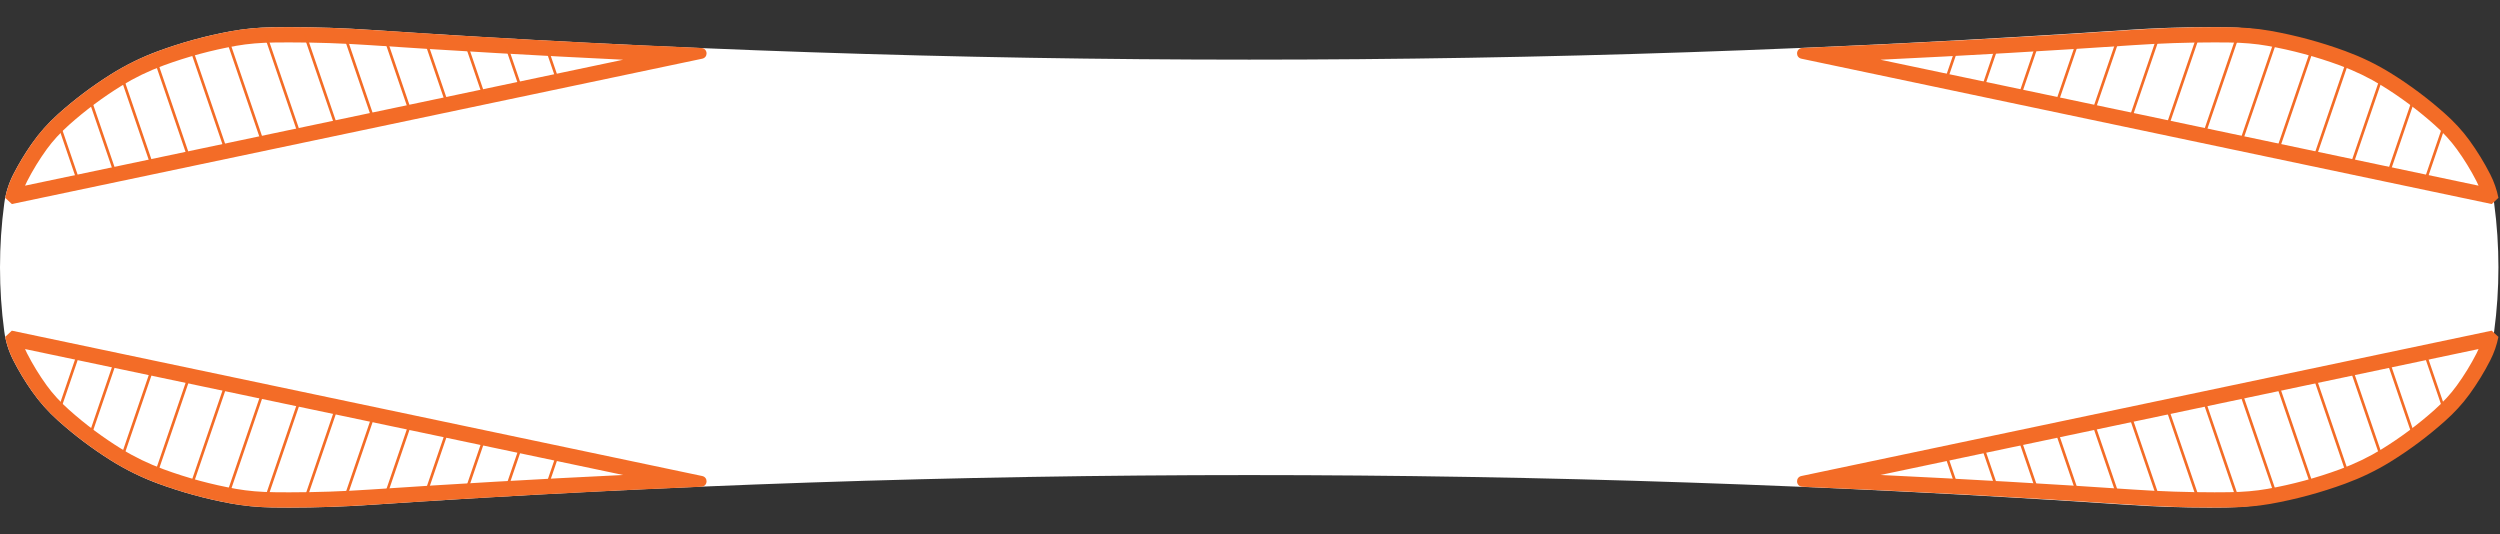 <svg width="407" height="87" viewBox="0 0 407 87" fill="none" xmlns="http://www.w3.org/2000/svg">
<rect x="0" y="0" width="407" height="87" fill="#333333" stroke="none"/>
<g clip-path="url(#clip0_1678_173)">
<path d="M0.691 53.93C0.231 50.483 -1.55745e-06 47.005 -1.70945e-06 43.528C-1.86157e-06 40.047 0.231 36.572 0.691 33.125C0.912 31.474 1.412 29.873 2.171 28.387C3.045 26.682 4.032 25.034 5.133 23.46C6.376 21.678 7.826 20.043 9.449 18.588C12.112 16.2 14.979 14.04 18.011 12.13C20.453 10.597 23.048 9.319 25.759 8.322C29.535 6.933 33.422 5.864 37.381 5.126C39.662 4.701 41.976 4.472 44.298 4.44C45.22 4.427 46.142 4.42 47.066 4.42C51.516 4.42 55.962 4.569 60.402 4.872C84.206 6.485 108.038 7.696 131.886 8.501C155.705 9.307 179.537 9.709 203.372 9.709C227.204 9.709 251.036 9.307 274.856 8.501C298.715 7.693 322.558 6.483 346.375 4.87L346.339 4.872C350.779 4.569 355.228 4.42 359.677 4.42C360.599 4.42 361.521 4.427 362.444 4.44C364.765 4.472 367.079 4.701 369.36 5.126C373.319 5.864 377.206 6.933 380.982 8.322C383.693 9.319 386.291 10.597 388.73 12.13C391.765 14.04 394.629 16.2 397.295 18.588C398.918 20.043 400.365 21.678 401.611 23.46C402.709 25.034 403.699 26.682 404.571 28.387C405.329 29.873 405.832 31.474 406.05 33.125C406.513 36.572 406.744 40.047 406.744 43.528C406.744 47.005 406.513 50.483 406.05 53.93C405.832 55.581 405.329 57.181 404.571 58.666C403.699 60.373 402.709 62.019 401.611 63.595C400.365 65.377 398.918 67.013 397.295 68.467C394.629 70.855 391.765 73.016 388.73 74.925C386.291 76.458 383.693 77.736 380.982 78.733C377.206 80.12 373.319 81.191 369.36 81.927C367.079 82.352 364.765 82.583 362.444 82.615C361.521 82.628 360.599 82.635 359.677 82.635C355.228 82.635 350.779 82.484 346.339 82.183C322.535 80.57 298.703 79.359 274.856 78.554C251.036 77.746 227.204 77.343 203.372 77.343C179.537 77.343 155.705 77.746 131.886 78.554C108.038 79.359 84.206 80.57 60.402 82.183C55.962 82.484 51.516 82.635 47.066 82.635C46.142 82.635 45.22 82.628 44.298 82.615C41.976 82.583 39.662 82.352 37.381 81.927C33.422 81.191 29.535 80.12 25.759 78.733C23.048 77.736 20.453 76.458 18.011 74.925C14.979 73.016 12.112 70.856 9.449 68.467C7.826 67.013 6.376 65.377 5.133 63.595C4.032 62.019 3.045 60.373 2.171 58.666C1.412 57.181 0.912 55.581 0.691 53.93Z" fill="white"></path>
<path d="M0.844 54.845C1.108 56.172 1.555 57.458 2.173 58.666C3.161 60.599 4.299 62.454 5.575 64.214C6.736 65.814 8.09 67.256 9.57 68.574C12.328 71.034 15.303 73.252 18.453 75.198C20.759 76.622 23.214 77.796 25.762 78.733C29.736 80.194 33.836 81.303 38.012 82.041C40.225 82.434 42.476 82.593 44.725 82.62C45.504 82.63 46.285 82.635 47.066 82.635C51.516 82.635 55.965 82.484 60.404 82.183C78.31 80.97 96.233 79.998 114.164 79.245C114.726 79.22 115.028 78.787 115.028 78.355C115.028 77.975 114.797 77.597 114.314 77.495L1.929 53.833C1.407 54.321 1.369 54.355 0.844 54.845ZM4.075 56.826L101.449 77.328C87.513 77.994 73.697 78.79 60.231 79.702C55.867 79.998 51.438 80.15 47.066 80.15C46.295 80.15 45.524 80.145 44.755 80.135C42.411 80.107 40.351 79.931 38.456 79.595C34.437 78.884 30.462 77.808 26.636 76.401C24.194 75.504 21.888 74.388 19.785 73.09C16.765 71.226 13.893 69.086 11.25 66.727C9.801 65.434 8.612 64.137 7.615 62.764C6.419 61.114 5.341 59.356 4.414 57.544C4.294 57.308 4.181 57.067 4.075 56.826Z" fill="#F36C27"></path>
<path d="M0.844 32.208C1.369 32.697 1.407 32.732 1.929 33.219L114.314 9.558C114.797 9.456 115.028 9.078 115.028 8.698C115.028 8.265 114.726 7.833 114.164 7.808C96.233 7.055 78.31 6.083 60.404 4.87C55.965 4.569 51.516 4.417 47.066 4.417C46.285 4.417 45.504 4.422 44.725 4.432C42.476 4.46 40.225 4.619 38.012 5.011C33.836 5.75 29.736 6.858 25.762 8.32C23.214 9.257 20.759 10.43 18.453 11.854C15.303 13.801 12.328 16.018 9.57 18.479C8.09 19.796 6.736 21.238 5.575 22.839C4.299 24.599 3.161 26.453 2.173 28.387C1.555 29.595 1.108 30.88 0.844 32.208ZM4.075 30.226C4.181 29.985 4.294 29.744 4.414 29.508C5.341 27.696 6.419 25.939 7.615 24.288C8.612 22.916 9.801 21.618 11.25 20.326C13.893 17.967 16.765 15.827 19.785 13.962C21.888 12.665 24.194 11.549 26.636 10.651C30.462 9.245 34.437 8.168 38.456 7.457C40.351 7.122 42.411 6.945 44.755 6.918C45.524 6.908 46.295 6.903 47.066 6.903C51.438 6.903 55.867 7.055 60.231 7.35C73.697 8.263 87.513 9.058 101.449 9.724L4.075 30.226Z" fill="#F36C27"></path>
<path d="M12.795 29.578L9.527 20.015" stroke="#F36C26" stroke-width="0.44" stroke-miterlimit="10"></path>
<path d="M18.797 28.31L14.554 15.904" stroke="#F36C26" stroke-width="0.44" stroke-miterlimit="10"></path>
<path d="M24.779 26.995L19.885 12.68" stroke="#F36C26" stroke-width="0.44" stroke-miterlimit="10"></path>
<path d="M30.786 25.747L25.36 9.871" stroke="#F36C26" stroke-width="0.44" stroke-miterlimit="10"></path>
<path d="M36.808 24.541L31.045 7.686" stroke="#F36C26" stroke-width="0.44" stroke-miterlimit="10"></path>
<path d="M42.773 23.169L37.05 6.431" stroke="#F36C26" stroke-width="0.44" stroke-miterlimit="10"></path>
<path d="M48.79 21.954L43.255 5.76" stroke="#F36C26" stroke-width="0.44" stroke-miterlimit="10"></path>
<path d="M54.9 21.009L49.644 5.633" stroke="#F36C26" stroke-width="0.44" stroke-miterlimit="10"></path>
<path d="M60.804 19.463L56.171 5.906" stroke="#F36C26" stroke-width="0.44" stroke-miterlimit="10"></path>
<path d="M66.763 18.071L62.713 6.222" stroke="#F36C26" stroke-width="0.44" stroke-miterlimit="10"></path>
<path d="M72.81 16.94L69.311 6.707" stroke="#F36C26" stroke-width="0.44" stroke-miterlimit="10"></path>
<path d="M78.85 15.792L75.875 7.087" stroke="#F36C26" stroke-width="0.44" stroke-miterlimit="10"></path>
<path d="M84.859 14.549L82.405 7.373" stroke="#F36C26" stroke-width="0.44" stroke-miterlimit="10"></path>
<path d="M90.653 12.68L88.945 7.681" stroke="#F36C26" stroke-width="0.44" stroke-miterlimit="10"></path>
<path d="M394.79 29.578L398.059 20.015" stroke="#F36C26" stroke-width="0.44" stroke-miterlimit="10"></path>
<path d="M388.791 28.31L393.031 15.904" stroke="#F36C26" stroke-width="0.44" stroke-miterlimit="10"></path>
<path d="M382.806 26.995L387.7 12.68" stroke="#F36C26" stroke-width="0.44" stroke-miterlimit="10"></path>
<path d="M376.799 25.747L382.226 9.871" stroke="#F36C26" stroke-width="0.44" stroke-miterlimit="10"></path>
<path d="M370.777 24.541L376.54 7.686" stroke="#F36C26" stroke-width="0.44" stroke-miterlimit="10"></path>
<path d="M364.813 23.169L370.536 6.431" stroke="#F36C26" stroke-width="0.44" stroke-miterlimit="10"></path>
<path d="M358.796 21.954L364.333 5.76" stroke="#F36C26" stroke-width="0.44" stroke-miterlimit="10"></path>
<path d="M352.686 21.009L357.941 5.633" stroke="#F36C26" stroke-width="0.44" stroke-miterlimit="10"></path>
<path d="M346.782 19.463L351.414 5.906" stroke="#F36C26" stroke-width="0.44" stroke-miterlimit="10"></path>
<path d="M340.822 18.071L344.875 6.222" stroke="#F36C26" stroke-width="0.44" stroke-miterlimit="10"></path>
<path d="M334.778 16.94L338.275 6.707" stroke="#F36C26" stroke-width="0.44" stroke-miterlimit="10"></path>
<path d="M328.735 15.792L331.713 7.087" stroke="#F36C26" stroke-width="0.44" stroke-miterlimit="10"></path>
<path d="M322.728 14.549L325.18 7.373" stroke="#F36C26" stroke-width="0.44" stroke-miterlimit="10"></path>
<path d="M316.932 12.68L318.643 7.681" stroke="#F36C26" stroke-width="0.44" stroke-miterlimit="10"></path>
<path d="M12.795 57.51L9.527 67.07" stroke="#F36C26" stroke-width="0.44" stroke-miterlimit="10"></path>
<path d="M18.797 58.775L14.554 71.184" stroke="#F36C26" stroke-width="0.44" stroke-miterlimit="10"></path>
<path d="M24.779 60.093L19.885 74.405" stroke="#F36C26" stroke-width="0.44" stroke-miterlimit="10"></path>
<path d="M30.786 61.338L25.36 77.216" stroke="#F36C26" stroke-width="0.44" stroke-miterlimit="10"></path>
<path d="M36.808 62.546L31.045 79.401" stroke="#F36C26" stroke-width="0.44" stroke-miterlimit="10"></path>
<path d="M42.773 63.918L37.05 80.654" stroke="#F36C26" stroke-width="0.44" stroke-miterlimit="10"></path>
<path d="M48.79 65.133L43.255 81.325" stroke="#F36C26" stroke-width="0.44" stroke-miterlimit="10"></path>
<path d="M54.9 66.078L49.644 81.455" stroke="#F36C26" stroke-width="0.44" stroke-miterlimit="10"></path>
<path d="M60.804 67.624L56.171 81.181" stroke="#F36C26" stroke-width="0.44" stroke-miterlimit="10"></path>
<path d="M66.763 69.016L62.713 80.865" stroke="#F36C26" stroke-width="0.44" stroke-miterlimit="10"></path>
<path d="M72.81 70.147L69.311 80.381" stroke="#F36C26" stroke-width="0.44" stroke-miterlimit="10"></path>
<path d="M78.85 71.296L75.875 80.001" stroke="#F36C26" stroke-width="0.44" stroke-miterlimit="10"></path>
<path d="M84.859 72.538L82.405 79.714" stroke="#F36C26" stroke-width="0.44" stroke-miterlimit="10"></path>
<path d="M90.653 74.405L88.945 79.406" stroke="#F36C26" stroke-width="0.44" stroke-miterlimit="10"></path>
<path d="M394.79 57.51L398.059 67.07" stroke="#F36C26" stroke-width="0.44" stroke-miterlimit="10"></path>
<path d="M388.791 58.775L393.031 71.184" stroke="#F36C26" stroke-width="0.44" stroke-miterlimit="10"></path>
<path d="M382.806 60.093L387.7 74.405" stroke="#F36C26" stroke-width="0.44" stroke-miterlimit="10"></path>
<path d="M376.799 61.338L382.226 77.216" stroke="#F36C26" stroke-width="0.44" stroke-miterlimit="10"></path>
<path d="M370.777 62.546L376.54 79.401" stroke="#F36C26" stroke-width="0.44" stroke-miterlimit="10"></path>
<path d="M364.813 63.918L370.536 80.654" stroke="#F36C26" stroke-width="0.44" stroke-miterlimit="10"></path>
<path d="M358.796 65.133L364.333 81.325" stroke="#F36C26" stroke-width="0.44" stroke-miterlimit="10"></path>
<path d="M352.686 66.078L357.941 81.455" stroke="#F36C26" stroke-width="0.44" stroke-miterlimit="10"></path>
<path d="M346.782 67.624L351.414 81.181" stroke="#F36C26" stroke-width="0.44" stroke-miterlimit="10"></path>
<path d="M340.822 69.016L344.875 80.865" stroke="#F36C26" stroke-width="0.44" stroke-miterlimit="10"></path>
<path d="M334.778 70.147L338.275 80.381" stroke="#F36C26" stroke-width="0.44" stroke-miterlimit="10"></path>
<path d="M328.735 71.296L331.713 80.001" stroke="#F36C26" stroke-width="0.44" stroke-miterlimit="10"></path>
<path d="M322.728 72.538L325.18 79.714" stroke="#F36C26" stroke-width="0.44" stroke-miterlimit="10"></path>
<path d="M316.932 74.405L318.643 79.406" stroke="#F36C26" stroke-width="0.44" stroke-miterlimit="10"></path>
<path d="M292.56 8.698C292.56 9.078 292.789 9.456 293.274 9.558L405.656 33.219C406.181 32.73 406.219 32.697 406.744 32.208C406.48 30.88 406.033 29.595 405.415 28.387C404.427 26.453 403.289 24.599 402.013 22.839C400.852 21.238 399.496 19.796 398.018 18.479C395.257 16.018 392.285 13.801 389.132 11.854C386.826 10.43 384.374 9.257 381.826 8.32C377.849 6.858 373.749 5.75 369.574 5.009C367.36 4.619 365.112 4.457 362.863 4.432C362.082 4.422 361.3 4.417 360.522 4.417C356.07 4.417 351.623 4.569 347.184 4.87C329.278 6.083 311.355 7.055 293.424 7.808C292.859 7.833 292.56 8.265 292.56 8.698ZM306.137 9.724C320.075 9.058 333.891 8.26 347.354 7.348C351.718 7.052 356.148 6.903 360.522 6.903C361.29 6.903 362.062 6.908 362.833 6.918C365.177 6.945 367.237 7.122 369.131 7.457C373.149 8.168 377.126 9.242 380.949 10.649C383.394 11.549 385.7 12.665 387.803 13.962C390.823 15.827 393.692 17.967 396.335 20.323C397.785 21.618 398.976 22.913 399.97 24.288C401.169 25.939 402.247 27.696 403.174 29.508C403.294 29.744 403.407 29.983 403.51 30.226L306.137 9.724Z" fill="#F36C27"></path>
<path d="M292.56 78.352C292.56 78.785 292.859 79.217 293.424 79.242C311.355 79.996 329.278 80.967 347.184 82.18C351.623 82.481 356.07 82.633 360.522 82.633C361.3 82.633 362.082 82.628 362.863 82.618C365.112 82.593 367.36 82.431 369.574 82.041C373.749 81.3 377.849 80.192 381.826 78.73C384.374 77.793 386.826 76.62 389.132 75.196C392.285 73.249 395.257 71.032 398.018 68.571C399.496 67.254 400.852 65.812 402.013 64.211C403.289 62.451 404.427 60.597 405.415 58.663C406.033 57.455 406.48 56.17 406.744 54.843C406.219 54.353 406.181 54.321 405.656 53.831L293.274 77.492C292.789 77.594 292.56 77.972 292.56 78.352ZM306.139 77.326L403.51 56.824C403.407 57.067 403.294 57.306 403.174 57.542C402.247 59.354 401.169 61.111 399.97 62.762C398.976 64.137 397.785 65.432 396.335 66.727C393.692 69.083 390.823 71.223 387.803 73.088C385.7 74.385 383.394 75.501 380.949 76.401C377.126 77.808 373.149 78.882 369.131 79.593C367.237 79.928 365.177 80.105 362.833 80.132C362.062 80.142 361.29 80.147 360.522 80.147C356.148 80.147 351.718 79.998 347.354 79.702C333.891 78.79 320.075 77.992 306.139 77.326Z" fill="#F36C27"></path>
</g>
<defs>
<clipPath id="clip0_1678_173">
<rect width="87" height="407" fill="white" transform="translate(0 87) rotate(-90)"></rect>
</clipPath>
</defs>
</svg>
